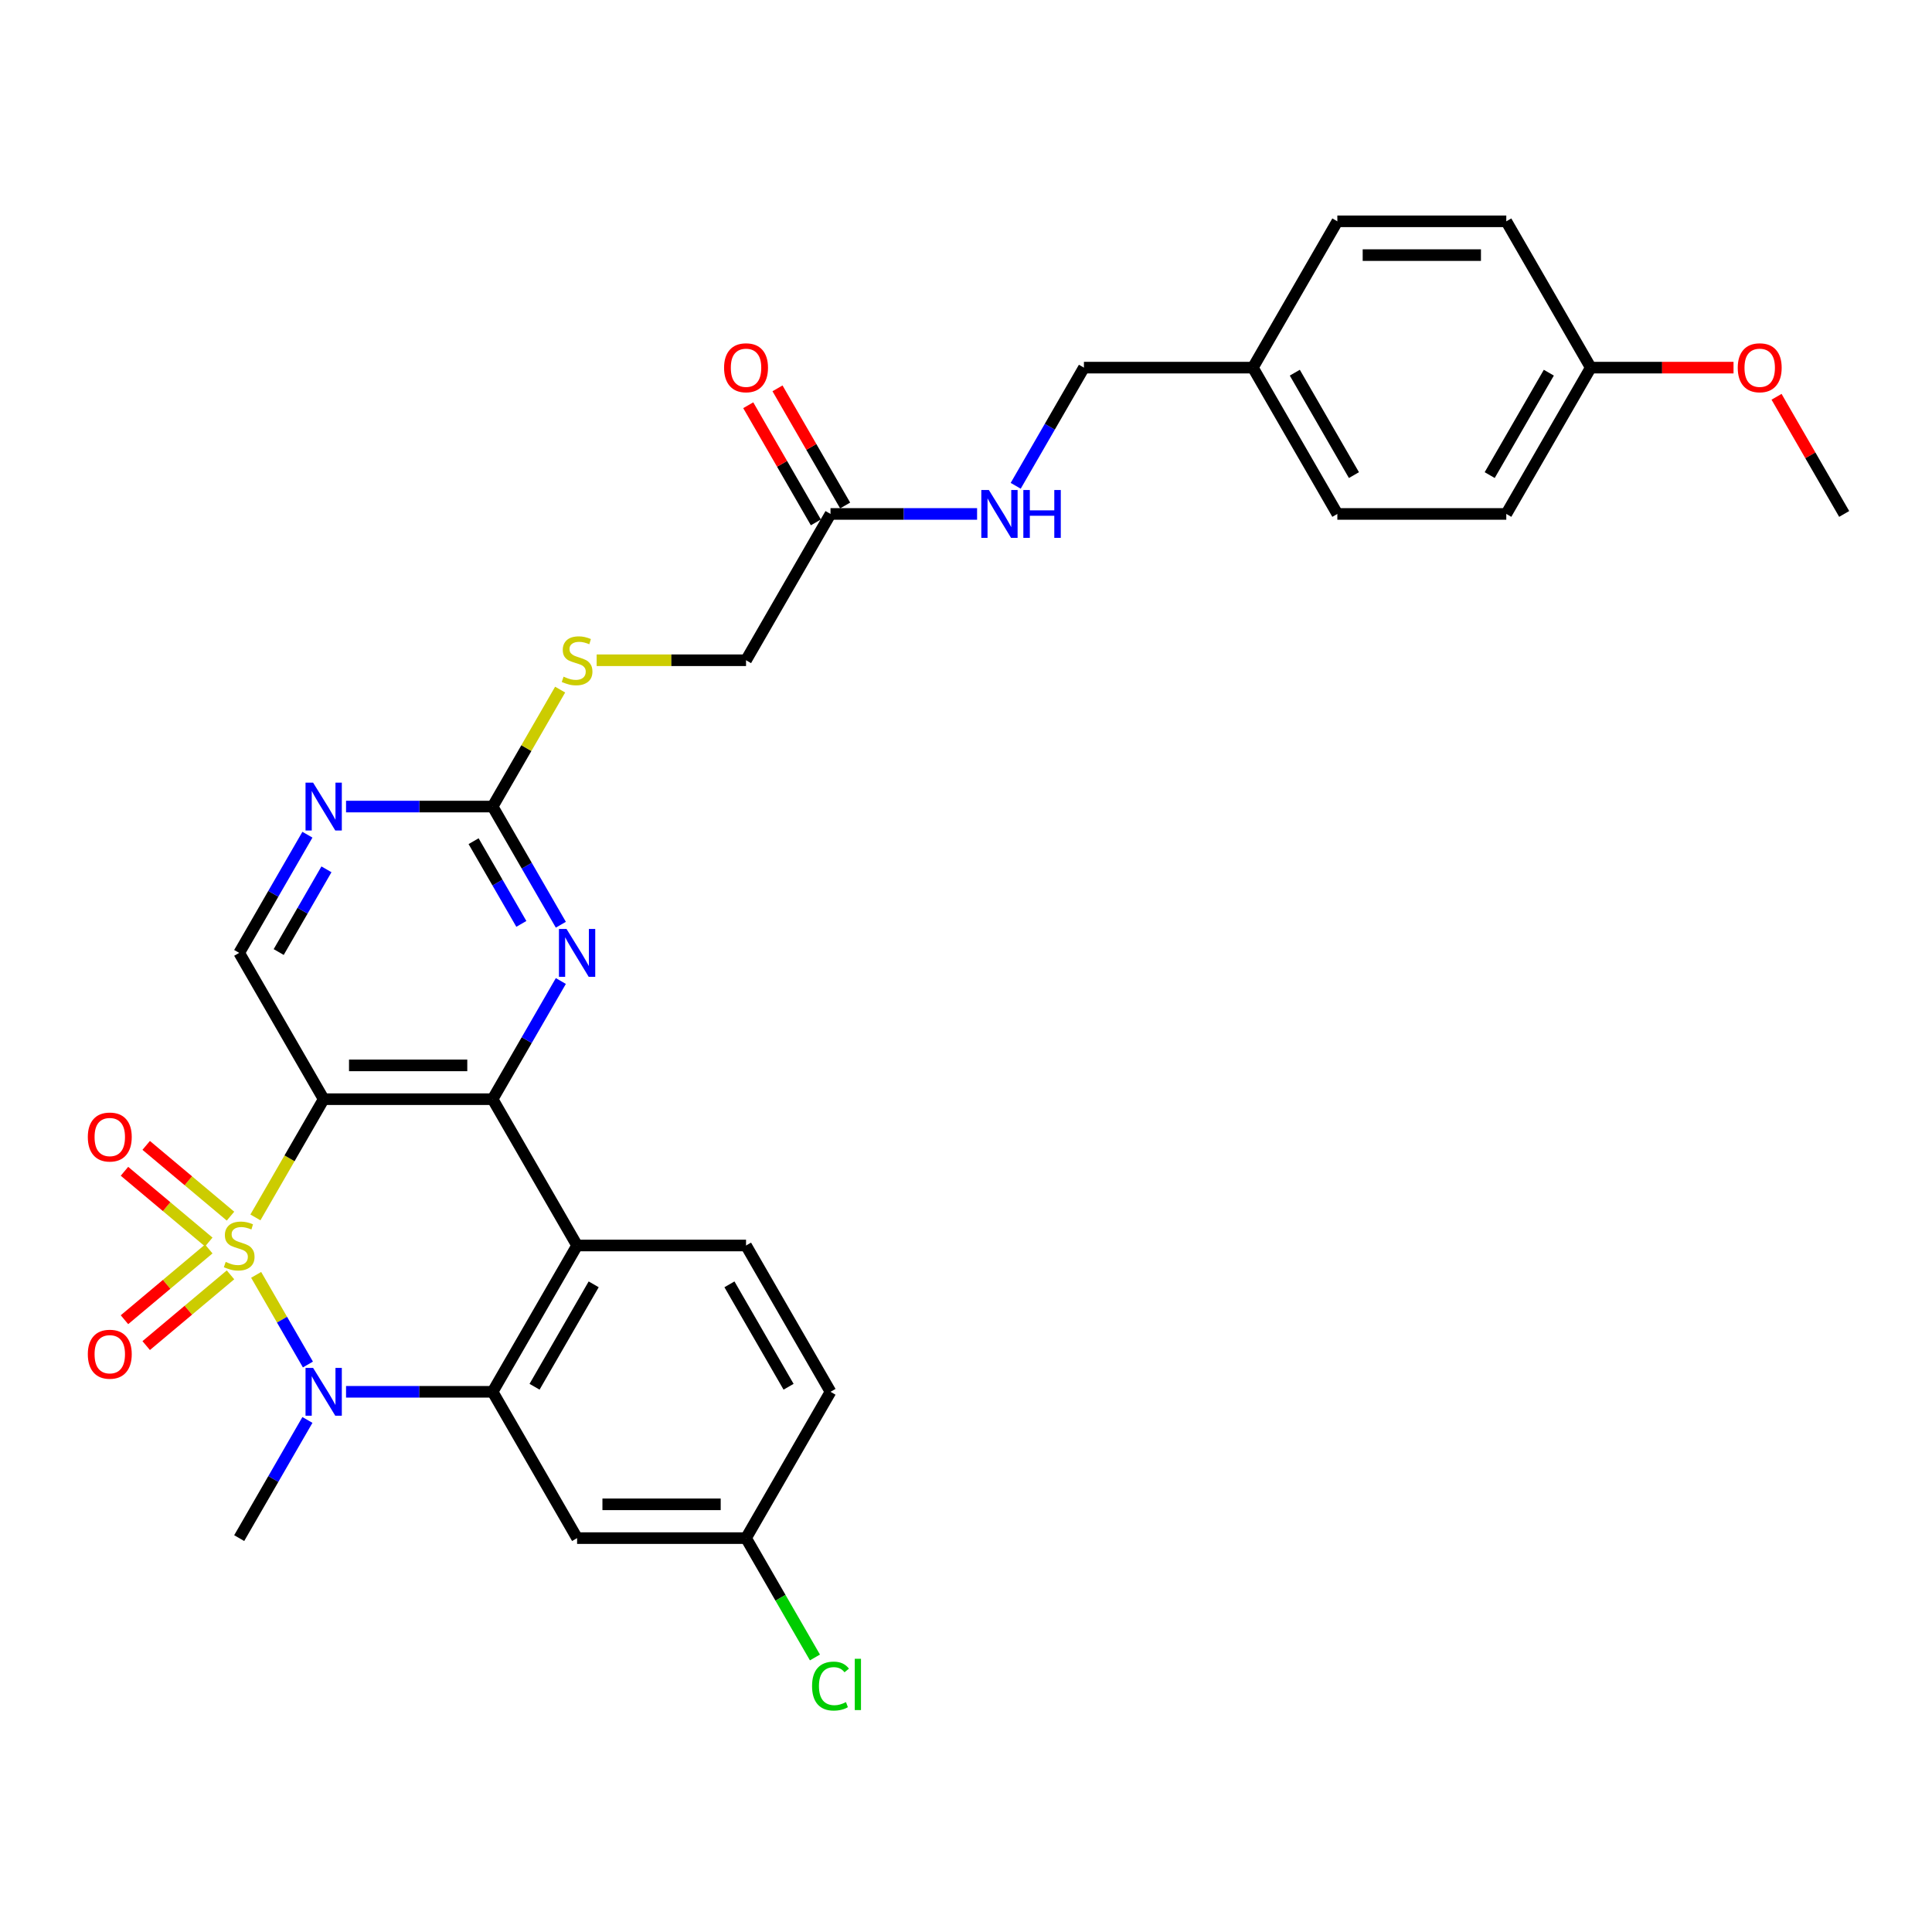 <?xml version='1.0' encoding='iso-8859-1'?>
<svg version='1.1' baseProfile='full'
              xmlns='http://www.w3.org/2000/svg'
                      xmlns:rdkit='http://www.rdkit.org/xml'
                      xmlns:xlink='http://www.w3.org/1999/xlink'
                  xml:space='preserve'
width='1000px' height='1000px' viewBox='0 0 1000 1000'>
<!-- END OF HEADER -->
<rect style='opacity:1.0;fill:#FFFFFF;stroke:none' width='1000' height='1000' x='0' y='0'> </rect>
<path class='bond-0' d='M 132.201,630.133 L 149.867,599.534' style='fill:none;fill-rule:evenodd;stroke:#CCCC00;stroke-width:6px;stroke-linecap:butt;stroke-linejoin:miter;stroke-opacity:1' />
<path class='bond-0' d='M 149.867,599.534 L 167.533,568.936' style='fill:none;fill-rule:evenodd;stroke:#000000;stroke-width:6px;stroke-linecap:butt;stroke-linejoin:miter;stroke-opacity:1' />
<path class='bond-1' d='M 132.585,659.864 L 145.98,683.065' style='fill:none;fill-rule:evenodd;stroke:#CCCC00;stroke-width:6px;stroke-linecap:butt;stroke-linejoin:miter;stroke-opacity:1' />
<path class='bond-1' d='M 145.98,683.065 L 159.375,706.267' style='fill:none;fill-rule:evenodd;stroke:#0000FF;stroke-width:6px;stroke-linecap:butt;stroke-linejoin:miter;stroke-opacity:1' />
<path class='bond-8' d='M 108.063,646.464 L 86.244,664.772' style='fill:none;fill-rule:evenodd;stroke:#CCCC00;stroke-width:6px;stroke-linecap:butt;stroke-linejoin:miter;stroke-opacity:1' />
<path class='bond-8' d='M 86.244,664.772 L 64.425,683.081' style='fill:none;fill-rule:evenodd;stroke:#FF0000;stroke-width:6px;stroke-linecap:butt;stroke-linejoin:miter;stroke-opacity:1' />
<path class='bond-8' d='M 119.305,659.862 L 97.486,678.17' style='fill:none;fill-rule:evenodd;stroke:#CCCC00;stroke-width:6px;stroke-linecap:butt;stroke-linejoin:miter;stroke-opacity:1' />
<path class='bond-8' d='M 97.486,678.17 L 75.667,696.478' style='fill:none;fill-rule:evenodd;stroke:#FF0000;stroke-width:6px;stroke-linecap:butt;stroke-linejoin:miter;stroke-opacity:1' />
<path class='bond-9' d='M 119.305,629.47 L 97.486,611.162' style='fill:none;fill-rule:evenodd;stroke:#CCCC00;stroke-width:6px;stroke-linecap:butt;stroke-linejoin:miter;stroke-opacity:1' />
<path class='bond-9' d='M 97.486,611.162 L 75.667,592.854' style='fill:none;fill-rule:evenodd;stroke:#FF0000;stroke-width:6px;stroke-linecap:butt;stroke-linejoin:miter;stroke-opacity:1' />
<path class='bond-9' d='M 108.063,642.868 L 86.244,624.56' style='fill:none;fill-rule:evenodd;stroke:#CCCC00;stroke-width:6px;stroke-linecap:butt;stroke-linejoin:miter;stroke-opacity:1' />
<path class='bond-9' d='M 86.244,624.56 L 64.425,606.252' style='fill:none;fill-rule:evenodd;stroke:#FF0000;stroke-width:6px;stroke-linecap:butt;stroke-linejoin:miter;stroke-opacity:1' />
<path class='bond-2' d='M 167.533,568.936 L 254.979,568.936' style='fill:none;fill-rule:evenodd;stroke:#000000;stroke-width:6px;stroke-linecap:butt;stroke-linejoin:miter;stroke-opacity:1' />
<path class='bond-2' d='M 180.65,551.447 L 241.862,551.447' style='fill:none;fill-rule:evenodd;stroke:#000000;stroke-width:6px;stroke-linecap:butt;stroke-linejoin:miter;stroke-opacity:1' />
<path class='bond-7' d='M 167.533,568.936 L 123.81,493.205' style='fill:none;fill-rule:evenodd;stroke:#000000;stroke-width:6px;stroke-linecap:butt;stroke-linejoin:miter;stroke-opacity:1' />
<path class='bond-3' d='M 179.111,720.396 L 217.045,720.396' style='fill:none;fill-rule:evenodd;stroke:#0000FF;stroke-width:6px;stroke-linecap:butt;stroke-linejoin:miter;stroke-opacity:1' />
<path class='bond-3' d='M 217.045,720.396 L 254.979,720.396' style='fill:none;fill-rule:evenodd;stroke:#000000;stroke-width:6px;stroke-linecap:butt;stroke-linejoin:miter;stroke-opacity:1' />
<path class='bond-19' d='M 159.122,734.965 L 141.466,765.546' style='fill:none;fill-rule:evenodd;stroke:#0000FF;stroke-width:6px;stroke-linecap:butt;stroke-linejoin:miter;stroke-opacity:1' />
<path class='bond-19' d='M 141.466,765.546 L 123.81,796.127' style='fill:none;fill-rule:evenodd;stroke:#000000;stroke-width:6px;stroke-linecap:butt;stroke-linejoin:miter;stroke-opacity:1' />
<path class='bond-5' d='M 254.979,568.936 L 272.635,538.355' style='fill:none;fill-rule:evenodd;stroke:#000000;stroke-width:6px;stroke-linecap:butt;stroke-linejoin:miter;stroke-opacity:1' />
<path class='bond-5' d='M 272.635,538.355 L 290.29,507.774' style='fill:none;fill-rule:evenodd;stroke:#0000FF;stroke-width:6px;stroke-linecap:butt;stroke-linejoin:miter;stroke-opacity:1' />
<path class='bond-31' d='M 254.979,568.936 L 298.702,644.666' style='fill:none;fill-rule:evenodd;stroke:#000000;stroke-width:6px;stroke-linecap:butt;stroke-linejoin:miter;stroke-opacity:1' />
<path class='bond-4' d='M 254.979,720.396 L 298.702,644.666' style='fill:none;fill-rule:evenodd;stroke:#000000;stroke-width:6px;stroke-linecap:butt;stroke-linejoin:miter;stroke-opacity:1' />
<path class='bond-4' d='M 276.683,717.781 L 307.289,664.77' style='fill:none;fill-rule:evenodd;stroke:#000000;stroke-width:6px;stroke-linecap:butt;stroke-linejoin:miter;stroke-opacity:1' />
<path class='bond-11' d='M 254.979,720.396 L 298.702,796.127' style='fill:none;fill-rule:evenodd;stroke:#000000;stroke-width:6px;stroke-linecap:butt;stroke-linejoin:miter;stroke-opacity:1' />
<path class='bond-12' d='M 298.702,644.666 L 386.147,644.666' style='fill:none;fill-rule:evenodd;stroke:#000000;stroke-width:6px;stroke-linecap:butt;stroke-linejoin:miter;stroke-opacity:1' />
<path class='bond-32' d='M 290.29,478.637 L 272.635,448.056' style='fill:none;fill-rule:evenodd;stroke:#0000FF;stroke-width:6px;stroke-linecap:butt;stroke-linejoin:miter;stroke-opacity:1' />
<path class='bond-32' d='M 272.635,448.056 L 254.979,417.475' style='fill:none;fill-rule:evenodd;stroke:#000000;stroke-width:6px;stroke-linecap:butt;stroke-linejoin:miter;stroke-opacity:1' />
<path class='bond-32' d='M 269.848,478.207 L 257.489,456.801' style='fill:none;fill-rule:evenodd;stroke:#0000FF;stroke-width:6px;stroke-linecap:butt;stroke-linejoin:miter;stroke-opacity:1' />
<path class='bond-32' d='M 257.489,456.801 L 245.129,435.394' style='fill:none;fill-rule:evenodd;stroke:#000000;stroke-width:6px;stroke-linecap:butt;stroke-linejoin:miter;stroke-opacity:1' />
<path class='bond-6' d='M 254.979,417.475 L 217.045,417.475' style='fill:none;fill-rule:evenodd;stroke:#000000;stroke-width:6px;stroke-linecap:butt;stroke-linejoin:miter;stroke-opacity:1' />
<path class='bond-6' d='M 217.045,417.475 L 179.111,417.475' style='fill:none;fill-rule:evenodd;stroke:#0000FF;stroke-width:6px;stroke-linecap:butt;stroke-linejoin:miter;stroke-opacity:1' />
<path class='bond-14' d='M 254.979,417.475 L 272.453,387.209' style='fill:none;fill-rule:evenodd;stroke:#000000;stroke-width:6px;stroke-linecap:butt;stroke-linejoin:miter;stroke-opacity:1' />
<path class='bond-14' d='M 272.453,387.209 L 289.927,356.943' style='fill:none;fill-rule:evenodd;stroke:#CCCC00;stroke-width:6px;stroke-linecap:butt;stroke-linejoin:miter;stroke-opacity:1' />
<path class='bond-10' d='M 123.81,493.205 L 141.466,462.625' style='fill:none;fill-rule:evenodd;stroke:#000000;stroke-width:6px;stroke-linecap:butt;stroke-linejoin:miter;stroke-opacity:1' />
<path class='bond-10' d='M 141.466,462.625 L 159.122,432.044' style='fill:none;fill-rule:evenodd;stroke:#0000FF;stroke-width:6px;stroke-linecap:butt;stroke-linejoin:miter;stroke-opacity:1' />
<path class='bond-10' d='M 144.253,492.776 L 156.612,471.369' style='fill:none;fill-rule:evenodd;stroke:#000000;stroke-width:6px;stroke-linecap:butt;stroke-linejoin:miter;stroke-opacity:1' />
<path class='bond-10' d='M 156.612,471.369 L 168.971,449.962' style='fill:none;fill-rule:evenodd;stroke:#0000FF;stroke-width:6px;stroke-linecap:butt;stroke-linejoin:miter;stroke-opacity:1' />
<path class='bond-17' d='M 298.702,796.127 L 386.147,796.127' style='fill:none;fill-rule:evenodd;stroke:#000000;stroke-width:6px;stroke-linecap:butt;stroke-linejoin:miter;stroke-opacity:1' />
<path class='bond-17' d='M 311.818,778.638 L 373.031,778.638' style='fill:none;fill-rule:evenodd;stroke:#000000;stroke-width:6px;stroke-linecap:butt;stroke-linejoin:miter;stroke-opacity:1' />
<path class='bond-33' d='M 386.147,644.666 L 429.87,720.396' style='fill:none;fill-rule:evenodd;stroke:#000000;stroke-width:6px;stroke-linecap:butt;stroke-linejoin:miter;stroke-opacity:1' />
<path class='bond-33' d='M 377.56,664.77 L 408.166,717.781' style='fill:none;fill-rule:evenodd;stroke:#000000;stroke-width:6px;stroke-linecap:butt;stroke-linejoin:miter;stroke-opacity:1' />
<path class='bond-13' d='M 429.87,266.014 L 386.147,341.745' style='fill:none;fill-rule:evenodd;stroke:#000000;stroke-width:6px;stroke-linecap:butt;stroke-linejoin:miter;stroke-opacity:1' />
<path class='bond-15' d='M 429.87,266.014 L 467.804,266.014' style='fill:none;fill-rule:evenodd;stroke:#000000;stroke-width:6px;stroke-linecap:butt;stroke-linejoin:miter;stroke-opacity:1' />
<path class='bond-15' d='M 467.804,266.014 L 505.738,266.014' style='fill:none;fill-rule:evenodd;stroke:#0000FF;stroke-width:6px;stroke-linecap:butt;stroke-linejoin:miter;stroke-opacity:1' />
<path class='bond-16' d='M 437.443,261.642 L 419.939,231.324' style='fill:none;fill-rule:evenodd;stroke:#000000;stroke-width:6px;stroke-linecap:butt;stroke-linejoin:miter;stroke-opacity:1' />
<path class='bond-16' d='M 419.939,231.324 L 402.435,201.005' style='fill:none;fill-rule:evenodd;stroke:#FF0000;stroke-width:6px;stroke-linecap:butt;stroke-linejoin:miter;stroke-opacity:1' />
<path class='bond-16' d='M 422.297,270.387 L 404.793,240.068' style='fill:none;fill-rule:evenodd;stroke:#000000;stroke-width:6px;stroke-linecap:butt;stroke-linejoin:miter;stroke-opacity:1' />
<path class='bond-16' d='M 404.793,240.068 L 387.288,209.75' style='fill:none;fill-rule:evenodd;stroke:#FF0000;stroke-width:6px;stroke-linecap:butt;stroke-linejoin:miter;stroke-opacity:1' />
<path class='bond-18' d='M 308.828,341.745 L 347.488,341.745' style='fill:none;fill-rule:evenodd;stroke:#CCCC00;stroke-width:6px;stroke-linecap:butt;stroke-linejoin:miter;stroke-opacity:1' />
<path class='bond-18' d='M 347.488,341.745 L 386.147,341.745' style='fill:none;fill-rule:evenodd;stroke:#000000;stroke-width:6px;stroke-linecap:butt;stroke-linejoin:miter;stroke-opacity:1' />
<path class='bond-21' d='M 525.727,251.446 L 543.383,220.865' style='fill:none;fill-rule:evenodd;stroke:#0000FF;stroke-width:6px;stroke-linecap:butt;stroke-linejoin:miter;stroke-opacity:1' />
<path class='bond-21' d='M 543.383,220.865 L 561.039,190.284' style='fill:none;fill-rule:evenodd;stroke:#000000;stroke-width:6px;stroke-linecap:butt;stroke-linejoin:miter;stroke-opacity:1' />
<path class='bond-20' d='M 386.147,796.127 L 429.87,720.396' style='fill:none;fill-rule:evenodd;stroke:#000000;stroke-width:6px;stroke-linecap:butt;stroke-linejoin:miter;stroke-opacity:1' />
<path class='bond-24' d='M 386.147,796.127 L 403.98,827.014' style='fill:none;fill-rule:evenodd;stroke:#000000;stroke-width:6px;stroke-linecap:butt;stroke-linejoin:miter;stroke-opacity:1' />
<path class='bond-24' d='M 403.98,827.014 L 421.813,857.901' style='fill:none;fill-rule:evenodd;stroke:#00CC00;stroke-width:6px;stroke-linecap:butt;stroke-linejoin:miter;stroke-opacity:1' />
<path class='bond-22' d='M 561.039,190.284 L 648.485,190.284' style='fill:none;fill-rule:evenodd;stroke:#000000;stroke-width:6px;stroke-linecap:butt;stroke-linejoin:miter;stroke-opacity:1' />
<path class='bond-25' d='M 648.485,190.284 L 692.208,114.554' style='fill:none;fill-rule:evenodd;stroke:#000000;stroke-width:6px;stroke-linecap:butt;stroke-linejoin:miter;stroke-opacity:1' />
<path class='bond-26' d='M 648.485,190.284 L 692.208,266.014' style='fill:none;fill-rule:evenodd;stroke:#000000;stroke-width:6px;stroke-linecap:butt;stroke-linejoin:miter;stroke-opacity:1' />
<path class='bond-26' d='M 670.189,192.899 L 700.796,245.91' style='fill:none;fill-rule:evenodd;stroke:#000000;stroke-width:6px;stroke-linecap:butt;stroke-linejoin:miter;stroke-opacity:1' />
<path class='bond-23' d='M 823.377,190.284 L 779.654,266.014' style='fill:none;fill-rule:evenodd;stroke:#000000;stroke-width:6px;stroke-linecap:butt;stroke-linejoin:miter;stroke-opacity:1' />
<path class='bond-23' d='M 801.672,192.899 L 771.066,245.91' style='fill:none;fill-rule:evenodd;stroke:#000000;stroke-width:6px;stroke-linecap:butt;stroke-linejoin:miter;stroke-opacity:1' />
<path class='bond-29' d='M 823.377,190.284 L 860.323,190.284' style='fill:none;fill-rule:evenodd;stroke:#000000;stroke-width:6px;stroke-linecap:butt;stroke-linejoin:miter;stroke-opacity:1' />
<path class='bond-29' d='M 860.323,190.284 L 897.268,190.284' style='fill:none;fill-rule:evenodd;stroke:#FF0000;stroke-width:6px;stroke-linecap:butt;stroke-linejoin:miter;stroke-opacity:1' />
<path class='bond-34' d='M 823.377,190.284 L 779.654,114.554' style='fill:none;fill-rule:evenodd;stroke:#000000;stroke-width:6px;stroke-linecap:butt;stroke-linejoin:miter;stroke-opacity:1' />
<path class='bond-28' d='M 692.208,114.554 L 779.654,114.554' style='fill:none;fill-rule:evenodd;stroke:#000000;stroke-width:6px;stroke-linecap:butt;stroke-linejoin:miter;stroke-opacity:1' />
<path class='bond-28' d='M 705.325,132.043 L 766.537,132.043' style='fill:none;fill-rule:evenodd;stroke:#000000;stroke-width:6px;stroke-linecap:butt;stroke-linejoin:miter;stroke-opacity:1' />
<path class='bond-27' d='M 692.208,266.014 L 779.654,266.014' style='fill:none;fill-rule:evenodd;stroke:#000000;stroke-width:6px;stroke-linecap:butt;stroke-linejoin:miter;stroke-opacity:1' />
<path class='bond-30' d='M 919.537,205.377 L 937.041,235.696' style='fill:none;fill-rule:evenodd;stroke:#FF0000;stroke-width:6px;stroke-linecap:butt;stroke-linejoin:miter;stroke-opacity:1' />
<path class='bond-30' d='M 937.041,235.696 L 954.545,266.014' style='fill:none;fill-rule:evenodd;stroke:#000000;stroke-width:6px;stroke-linecap:butt;stroke-linejoin:miter;stroke-opacity:1' />
<path  class='atom-0' d='M 116.814 653.166
Q 117.094 653.271, 118.248 653.76
Q 119.403 654.25, 120.662 654.565
Q 121.956 654.845, 123.215 654.845
Q 125.559 654.845, 126.923 653.725
Q 128.287 652.571, 128.287 650.577
Q 128.287 649.213, 127.588 648.374
Q 126.923 647.534, 125.874 647.08
Q 124.824 646.625, 123.075 646.1
Q 120.872 645.436, 119.543 644.806
Q 118.248 644.176, 117.304 642.847
Q 116.395 641.518, 116.395 639.279
Q 116.395 636.166, 118.493 634.243
Q 120.627 632.319, 124.824 632.319
Q 127.693 632.319, 130.945 633.683
L 130.141 636.376
Q 127.168 635.152, 124.929 635.152
Q 122.516 635.152, 121.187 636.166
Q 119.857 637.146, 119.892 638.86
Q 119.892 640.189, 120.557 640.993
Q 121.256 641.798, 122.236 642.253
Q 123.25 642.707, 124.929 643.232
Q 127.168 643.932, 128.497 644.631
Q 129.826 645.331, 130.771 646.765
Q 131.75 648.164, 131.75 650.577
Q 131.75 654.005, 129.441 655.859
Q 127.168 657.678, 123.355 657.678
Q 121.152 657.678, 119.473 657.188
Q 117.829 656.734, 115.87 655.929
L 116.814 653.166
' fill='#CCCC00'/>
<path  class='atom-2' d='M 162.059 708.014
L 170.174 721.131
Q 170.978 722.425, 172.272 724.769
Q 173.567 727.112, 173.637 727.252
L 173.637 708.014
L 176.925 708.014
L 176.925 732.779
L 173.532 732.779
L 164.822 718.438
Q 163.808 716.759, 162.723 714.835
Q 161.674 712.911, 161.359 712.316
L 161.359 732.779
L 158.141 732.779
L 158.141 708.014
L 162.059 708.014
' fill='#0000FF'/>
<path  class='atom-6' d='M 293.227 480.823
L 301.342 493.94
Q 302.147 495.234, 303.441 497.578
Q 304.735 499.921, 304.805 500.061
L 304.805 480.823
L 308.093 480.823
L 308.093 505.588
L 304.7 505.588
L 295.991 491.247
Q 294.976 489.568, 293.892 487.644
Q 292.843 485.72, 292.528 485.125
L 292.528 505.588
L 289.31 505.588
L 289.31 480.823
L 293.227 480.823
' fill='#0000FF'/>
<path  class='atom-9' d='M 45.455 700.945
Q 45.455 694.999, 48.393 691.676
Q 51.331 688.353, 56.822 688.353
Q 62.314 688.353, 65.252 691.676
Q 68.191 694.999, 68.191 700.945
Q 68.191 706.961, 65.217 710.389
Q 62.244 713.782, 56.822 713.782
Q 51.366 713.782, 48.393 710.389
Q 45.455 706.996, 45.455 700.945
M 56.822 710.984
Q 60.6 710.984, 62.629 708.466
Q 64.693 705.912, 64.693 700.945
Q 64.693 696.083, 62.629 693.635
Q 60.6 691.151, 56.822 691.151
Q 53.045 691.151, 50.981 693.6
Q 48.952 696.048, 48.952 700.945
Q 48.952 705.947, 50.981 708.466
Q 53.045 710.984, 56.822 710.984
' fill='#FF0000'/>
<path  class='atom-10' d='M 45.455 588.527
Q 45.455 582.581, 48.393 579.258
Q 51.331 575.935, 56.822 575.935
Q 62.314 575.935, 65.252 579.258
Q 68.191 582.581, 68.191 588.527
Q 68.191 594.543, 65.217 597.971
Q 62.244 601.364, 56.822 601.364
Q 51.366 601.364, 48.393 597.971
Q 45.455 594.578, 45.455 588.527
M 56.822 598.566
Q 60.6 598.566, 62.629 596.047
Q 64.693 593.494, 64.693 588.527
Q 64.693 583.665, 62.629 581.216
Q 60.6 578.733, 56.822 578.733
Q 53.045 578.733, 50.981 581.182
Q 48.952 583.63, 48.952 588.527
Q 48.952 593.529, 50.981 596.047
Q 53.045 598.566, 56.822 598.566
' fill='#FF0000'/>
<path  class='atom-11' d='M 162.059 405.093
L 170.174 418.21
Q 170.978 419.504, 172.272 421.847
Q 173.567 424.191, 173.637 424.331
L 173.637 405.093
L 176.925 405.093
L 176.925 429.857
L 173.532 429.857
L 164.822 415.516
Q 163.808 413.837, 162.723 411.914
Q 161.674 409.99, 161.359 409.395
L 161.359 429.857
L 158.141 429.857
L 158.141 405.093
L 162.059 405.093
' fill='#0000FF'/>
<path  class='atom-15' d='M 291.706 350.245
Q 291.986 350.349, 293.14 350.839
Q 294.294 351.329, 295.554 351.644
Q 296.848 351.924, 298.107 351.924
Q 300.451 351.924, 301.815 350.804
Q 303.179 349.65, 303.179 347.656
Q 303.179 346.292, 302.479 345.453
Q 301.815 344.613, 300.765 344.158
Q 299.716 343.704, 297.967 343.179
Q 295.763 342.514, 294.434 341.885
Q 293.14 341.255, 292.196 339.926
Q 291.286 338.597, 291.286 336.358
Q 291.286 333.245, 293.385 331.321
Q 295.519 329.397, 299.716 329.397
Q 302.584 329.397, 305.837 330.762
L 305.033 333.455
Q 302.06 332.231, 299.821 332.231
Q 297.407 332.231, 296.078 333.245
Q 294.749 334.224, 294.784 335.938
Q 294.784 337.268, 295.449 338.072
Q 296.148 338.877, 297.128 339.331
Q 298.142 339.786, 299.821 340.311
Q 302.06 341.01, 303.389 341.71
Q 304.718 342.409, 305.662 343.844
Q 306.642 345.243, 306.642 347.656
Q 306.642 351.084, 304.333 352.938
Q 302.06 354.757, 298.247 354.757
Q 296.043 354.757, 294.364 354.267
Q 292.72 353.812, 290.762 353.008
L 291.706 350.245
' fill='#CCCC00'/>
<path  class='atom-16' d='M 511.842 253.632
L 519.957 266.749
Q 520.762 268.043, 522.056 270.387
Q 523.35 272.73, 523.42 272.87
L 523.42 253.632
L 526.708 253.632
L 526.708 278.397
L 523.315 278.397
L 514.605 264.056
Q 513.591 262.377, 512.507 260.453
Q 511.457 258.529, 511.143 257.934
L 511.143 278.397
L 507.925 278.397
L 507.925 253.632
L 511.842 253.632
' fill='#0000FF'/>
<path  class='atom-16' d='M 529.681 253.632
L 533.039 253.632
L 533.039 264.161
L 545.701 264.161
L 545.701 253.632
L 549.059 253.632
L 549.059 278.397
L 545.701 278.397
L 545.701 266.959
L 533.039 266.959
L 533.039 278.397
L 529.681 278.397
L 529.681 253.632
' fill='#0000FF'/>
<path  class='atom-17' d='M 374.779 190.354
Q 374.779 184.408, 377.718 181.085
Q 380.656 177.762, 386.147 177.762
Q 391.639 177.762, 394.577 181.085
Q 397.515 184.408, 397.515 190.354
Q 397.515 196.37, 394.542 199.798
Q 391.569 203.191, 386.147 203.191
Q 380.691 203.191, 377.718 199.798
Q 374.779 196.405, 374.779 190.354
M 386.147 200.393
Q 389.925 200.393, 391.954 197.874
Q 394.018 195.321, 394.018 190.354
Q 394.018 185.492, 391.954 183.044
Q 389.925 180.56, 386.147 180.56
Q 382.37 180.56, 380.306 183.009
Q 378.277 185.457, 378.277 190.354
Q 378.277 195.356, 380.306 197.874
Q 382.37 200.393, 386.147 200.393
' fill='#FF0000'/>
<path  class='atom-25' d='M 420.321 872.714
Q 420.321 866.558, 423.19 863.34
Q 426.093 860.087, 431.584 860.087
Q 436.691 860.087, 439.419 863.69
L 437.111 865.578
Q 435.117 862.955, 431.584 862.955
Q 427.842 862.955, 425.848 865.474
Q 423.889 867.957, 423.889 872.714
Q 423.889 877.611, 425.918 880.129
Q 427.982 882.648, 431.969 882.648
Q 434.697 882.648, 437.88 881.004
L 438.86 883.627
Q 437.566 884.467, 435.607 884.956
Q 433.648 885.446, 431.479 885.446
Q 426.093 885.446, 423.19 882.158
Q 420.321 878.87, 420.321 872.714
' fill='#00CC00'/>
<path  class='atom-25' d='M 442.428 858.583
L 445.646 858.583
L 445.646 885.131
L 442.428 885.131
L 442.428 858.583
' fill='#00CC00'/>
<path  class='atom-30' d='M 899.455 190.354
Q 899.455 184.408, 902.393 181.085
Q 905.331 177.762, 910.823 177.762
Q 916.314 177.762, 919.252 181.085
Q 922.19 184.408, 922.19 190.354
Q 922.19 196.37, 919.217 199.798
Q 916.244 203.191, 910.823 203.191
Q 905.366 203.191, 902.393 199.798
Q 899.455 196.405, 899.455 190.354
M 910.823 200.393
Q 914.6 200.393, 916.629 197.874
Q 918.693 195.321, 918.693 190.354
Q 918.693 185.492, 916.629 183.044
Q 914.6 180.56, 910.823 180.56
Q 907.045 180.56, 904.981 183.009
Q 902.952 185.457, 902.952 190.354
Q 902.952 195.356, 904.981 197.874
Q 907.045 200.393, 910.823 200.393
' fill='#FF0000'/>
</svg>
